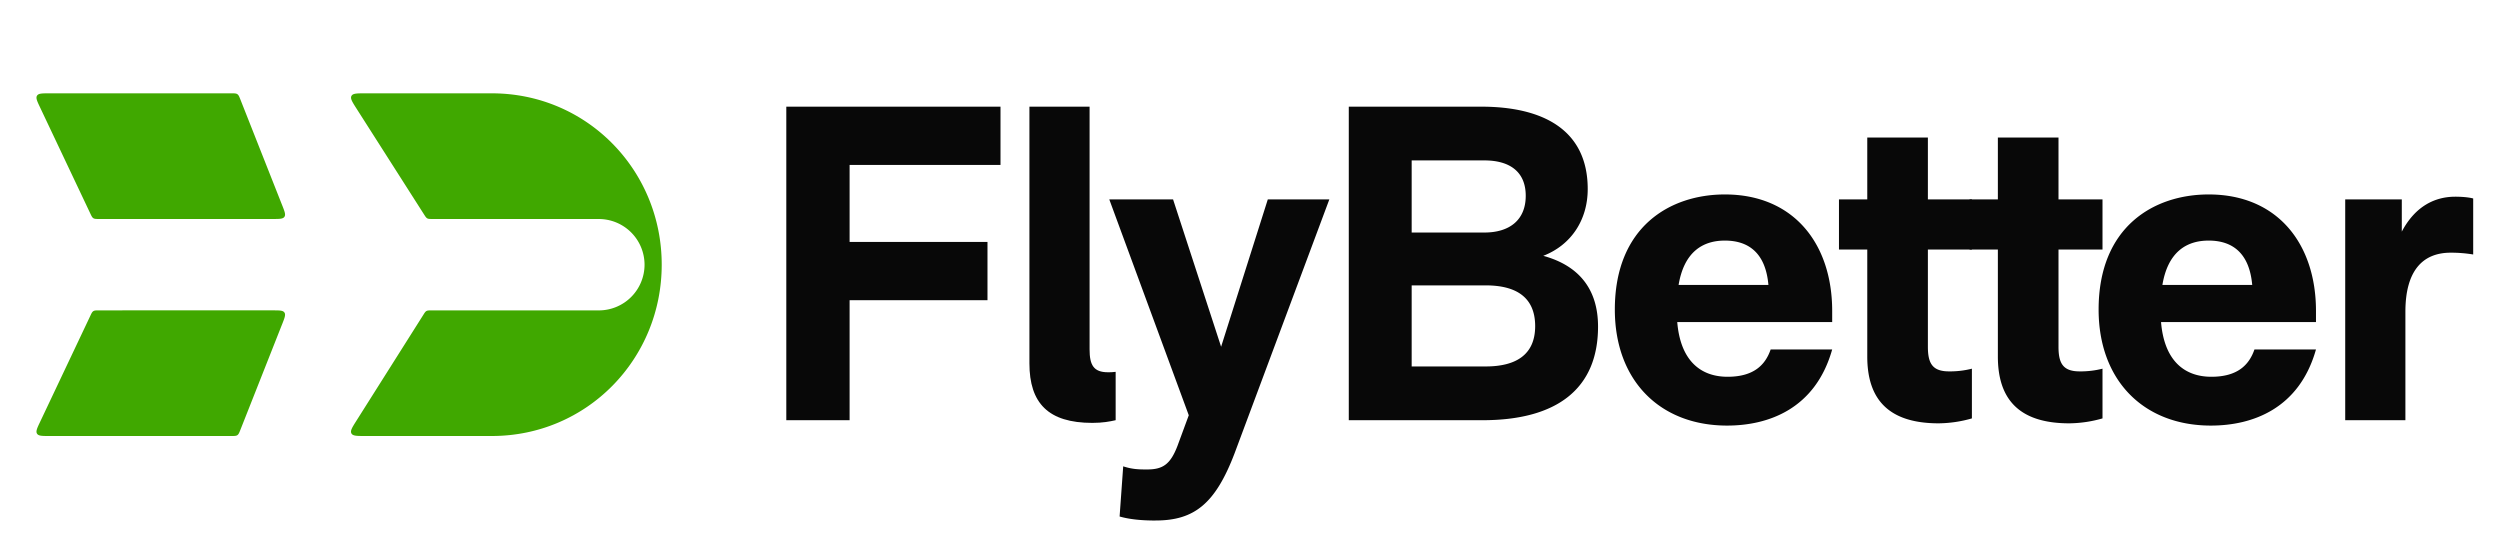 <svg width="150" height="32" viewBox="0 0 150 32" fill="none" xmlns="http://www.w3.org/2000/svg"><path d="m35.924 13.141-9.981-.002c-.16 0-.24 0-.306-.037-.067-.037-.11-.104-.196-.238l-4.05-6.348c-.258-.405-.387-.607-.302-.761.084-.155.324-.155.803-.155h7.619c5.692 0 10.192 4.603 10.192 10.28 0 5.678-4.5 10.28-10.192 10.28h-7.624c-.477 0-.716 0-.801-.154-.085-.154.043-.356.298-.76l4.01-6.345c.085-.136.128-.203.195-.24.067-.037.148-.037.308-.037h10.027a2.745 2.745 0 0 0 2.749-2.742 2.745 2.745 0 0 0-2.749-2.741Zm-18.989-.816c.145.369.218.553.13.684-.089.13-.287.13-.684.13H5.95c-.183 0-.275 0-.347-.046-.073-.046-.113-.13-.19-.295L2.407 6.45c-.181-.382-.272-.573-.184-.711.088-.139.3-.139.722-.139h10.927c.197 0 .295 0 .37.052.076.051.112.142.184.325l2.508 6.348Zm0 7.111c.145-.37.218-.554.13-.684-.089-.13-.287-.13-.684-.13H5.95c-.183 0-.275 0-.347.046-.073.046-.113.129-.19.294L2.407 25.31c-.181.382-.272.573-.184.712.088.138.3.138.722.138h10.927c.197 0 .295 0 .37-.051.076-.052.112-.143.184-.326l2.508-6.348Z" fill="#40A800"/><path d="M140.713 25.212V11.963h3.395v1.935c.808-1.532 1.994-2.096 3.207-2.096.35 0 .781.027 1.077.107v3.36a8.211 8.211 0 0 0-1.347-.108c-1.724 0-2.721 1.129-2.721 3.548v6.503h-3.611Zm-8.059.323c-4.042 0-6.737-2.715-6.737-6.961 0-4.972 3.315-6.907 6.602-6.907 4.15 0 6.44 2.983 6.44 6.988v.671h-9.296c.189 2.285 1.374 3.28 3.018 3.28 1.563 0 2.263-.7 2.587-1.64h3.691c-.997 3.547-3.799 4.569-6.305 4.569Zm-2.91-8.44h5.389c-.162-1.827-1.105-2.66-2.614-2.66-1.374 0-2.452.726-2.775 2.66Z" fill="#080808"/><path d="M124.156 25.4c-3.098 0-4.284-1.532-4.284-4.004v-6.423h-1.698v-3.01h1.698V8.254h3.638v3.709h2.64v3.01h-2.64v5.832c0 .994.269 1.478 1.266 1.478a5.33 5.33 0 0 0 1.374-.162v2.983a7.465 7.465 0 0 1-1.994.296Z" fill="#080808"/><path d="M116.32 25.4c-3.099 0-4.284-1.532-4.284-4.004v-6.423h-1.698v-3.01h1.698V8.254h3.637v3.709h2.641v3.01h-2.641v5.832c0 .994.27 1.478 1.267 1.478a5.33 5.33 0 0 0 1.374-.162v2.983a7.465 7.465 0 0 1-1.994.296Zm-12.694.135c-4.042 0-6.736-2.715-6.736-6.961 0-4.972 3.314-6.907 6.601-6.907 4.15 0 6.44 2.983 6.44 6.988v.671h-9.296c.189 2.285 1.374 3.28 3.018 3.28 1.563 0 2.264-.7 2.587-1.64h3.691c-.997 3.547-3.799 4.569-6.305 4.569Zm-2.91-8.44h5.389c-.161-1.827-1.105-2.66-2.614-2.66-1.374 0-2.452.726-2.775 2.66Zm-19.789 8.117V6.4h7.95c3.637 0 6.386 1.344 6.386 4.945 0 1.854-.998 3.36-2.668 4.004 2.156.591 3.287 2.016 3.287 4.246 0 3.763-2.506 5.617-6.925 5.617h-8.03Zm3.773-3.225h4.446c1.805 0 2.964-.699 2.964-2.419 0-1.746-1.159-2.445-2.964-2.445H84.7v4.864Zm0-8.035h4.365c1.509 0 2.479-.753 2.479-2.204s-.97-2.123-2.479-2.123H84.7v4.327Zm-15.368 17.28c-.89 0-1.59-.08-2.156-.242l.216-3.01c.566.188.997.188 1.428.188.943 0 1.401-.295 1.832-1.424l.674-1.828-4.77-12.953h3.827l2.883 8.842 2.802-8.842h3.692L74.074 27.2c-1.158 3.037-2.425 4.03-4.742 4.03Z" fill="#080808"/><path d="M65.538 25.373c-2.641 0-3.773-1.182-3.773-3.574v-15.4h3.61v14.567c0 .94.243 1.37 1.106 1.37.134 0 .296 0 .458-.026v2.902c-.35.08-.782.161-1.401.161Zm-18.36-.161V6.4H60.03v3.494h-9.054v4.622h8.273v3.494h-8.273v7.202h-3.8Z" fill="#080808"/></svg>